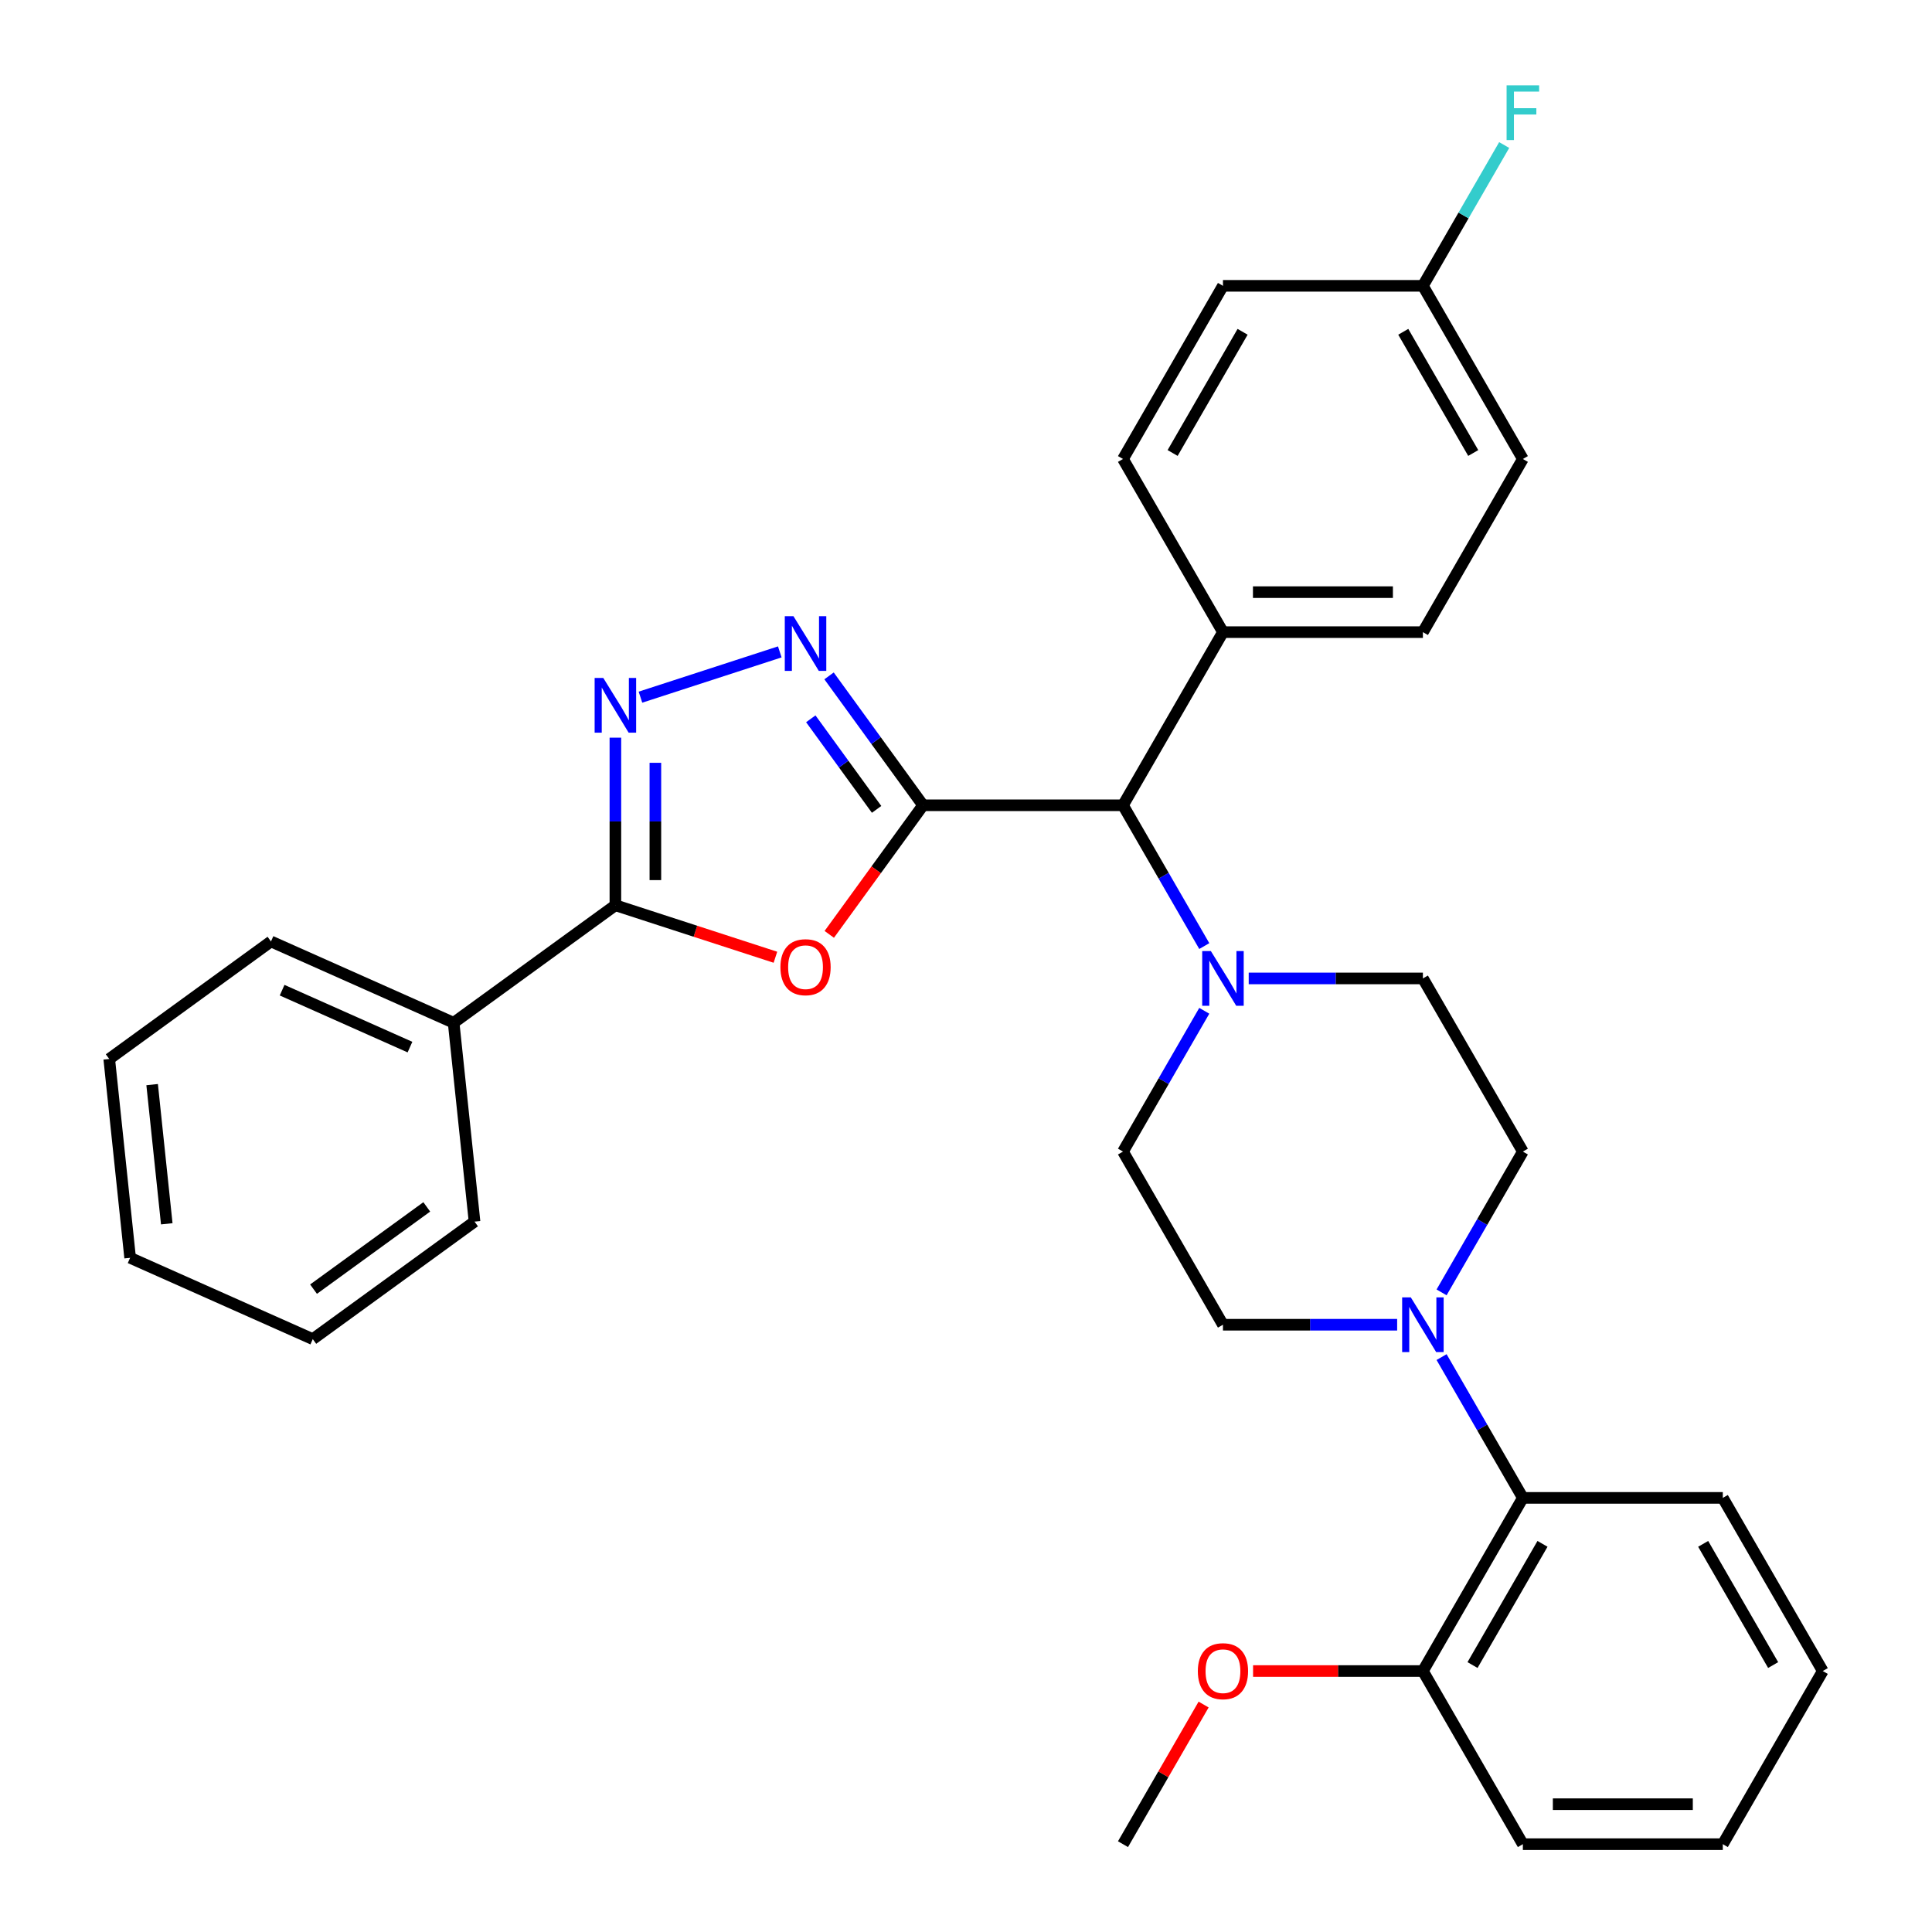 <?xml version='1.0' encoding='iso-8859-1'?>
<svg version='1.1' baseProfile='full'
              xmlns='http://www.w3.org/2000/svg'
                      xmlns:rdkit='http://www.rdkit.org/xml'
                      xmlns:xlink='http://www.w3.org/1999/xlink'
                  xml:space='preserve'
width='1000px' height='1000px' viewBox='0 0 1000 1000'>
<!-- END OF HEADER -->
<rect style='opacity:1.0;fill:#FFFFFF;stroke:none' width='1000' height='1000' x='0' y='0'> </rect>
<path class='bond-0' d='M 477.772,416.813 L 453.5,450.221' style='fill:none;fill-rule:evenodd;stroke:#000000;stroke-width:6px;stroke-linecap:butt;stroke-linejoin:miter;stroke-opacity:1' />
<path class='bond-0' d='M 453.5,450.221 L 429.228,483.628' style='fill:none;fill-rule:evenodd;stroke:#FF0000;stroke-width:6px;stroke-linecap:butt;stroke-linejoin:miter;stroke-opacity:1' />
<path class='bond-1' d='M 477.772,416.813 L 453.442,383.325' style='fill:none;fill-rule:evenodd;stroke:#000000;stroke-width:6px;stroke-linecap:butt;stroke-linejoin:miter;stroke-opacity:1' />
<path class='bond-1' d='M 453.442,383.325 L 429.112,349.838' style='fill:none;fill-rule:evenodd;stroke:#0000FF;stroke-width:6px;stroke-linecap:butt;stroke-linejoin:miter;stroke-opacity:1' />
<path class='bond-1' d='M 453.729,418.932 L 436.697,395.491' style='fill:none;fill-rule:evenodd;stroke:#000000;stroke-width:6px;stroke-linecap:butt;stroke-linejoin:miter;stroke-opacity:1' />
<path class='bond-1' d='M 436.697,395.491 L 419.666,372.05' style='fill:none;fill-rule:evenodd;stroke:#0000FF;stroke-width:6px;stroke-linecap:butt;stroke-linejoin:miter;stroke-opacity:1' />
<path class='bond-6' d='M 477.772,416.813 L 581.259,416.813' style='fill:none;fill-rule:evenodd;stroke:#000000;stroke-width:6px;stroke-linecap:butt;stroke-linejoin:miter;stroke-opacity:1' />
<path class='bond-3' d='M 401.357,495.471 L 359.94,482.014' style='fill:none;fill-rule:evenodd;stroke:#FF0000;stroke-width:6px;stroke-linecap:butt;stroke-linejoin:miter;stroke-opacity:1' />
<path class='bond-3' d='M 359.94,482.014 L 318.523,468.556' style='fill:none;fill-rule:evenodd;stroke:#000000;stroke-width:6px;stroke-linecap:butt;stroke-linejoin:miter;stroke-opacity:1' />
<path class='bond-2' d='M 403.617,337.421 L 331.499,360.853' style='fill:none;fill-rule:evenodd;stroke:#0000FF;stroke-width:6px;stroke-linecap:butt;stroke-linejoin:miter;stroke-opacity:1' />
<path class='bond-32' d='M 318.523,381.817 L 318.523,425.187' style='fill:none;fill-rule:evenodd;stroke:#0000FF;stroke-width:6px;stroke-linecap:butt;stroke-linejoin:miter;stroke-opacity:1' />
<path class='bond-32' d='M 318.523,425.187 L 318.523,468.556' style='fill:none;fill-rule:evenodd;stroke:#000000;stroke-width:6px;stroke-linecap:butt;stroke-linejoin:miter;stroke-opacity:1' />
<path class='bond-32' d='M 339.22,394.828 L 339.22,425.187' style='fill:none;fill-rule:evenodd;stroke:#0000FF;stroke-width:6px;stroke-linecap:butt;stroke-linejoin:miter;stroke-opacity:1' />
<path class='bond-32' d='M 339.22,425.187 L 339.22,455.545' style='fill:none;fill-rule:evenodd;stroke:#000000;stroke-width:6px;stroke-linecap:butt;stroke-linejoin:miter;stroke-opacity:1' />
<path class='bond-13' d='M 318.523,468.556 L 234.8,529.384' style='fill:none;fill-rule:evenodd;stroke:#000000;stroke-width:6px;stroke-linecap:butt;stroke-linejoin:miter;stroke-opacity:1' />
<path class='bond-4' d='M 746.158,668.932 L 767.195,632.495' style='fill:none;fill-rule:evenodd;stroke:#0000FF;stroke-width:6px;stroke-linecap:butt;stroke-linejoin:miter;stroke-opacity:1' />
<path class='bond-4' d='M 767.195,632.495 L 788.232,596.057' style='fill:none;fill-rule:evenodd;stroke:#000000;stroke-width:6px;stroke-linecap:butt;stroke-linejoin:miter;stroke-opacity:1' />
<path class='bond-7' d='M 746.158,702.426 L 767.195,738.864' style='fill:none;fill-rule:evenodd;stroke:#0000FF;stroke-width:6px;stroke-linecap:butt;stroke-linejoin:miter;stroke-opacity:1' />
<path class='bond-7' d='M 767.195,738.864 L 788.232,775.301' style='fill:none;fill-rule:evenodd;stroke:#000000;stroke-width:6px;stroke-linecap:butt;stroke-linejoin:miter;stroke-opacity:1' />
<path class='bond-34' d='M 723.162,685.679 L 678.082,685.679' style='fill:none;fill-rule:evenodd;stroke:#0000FF;stroke-width:6px;stroke-linecap:butt;stroke-linejoin:miter;stroke-opacity:1' />
<path class='bond-34' d='M 678.082,685.679 L 633.002,685.679' style='fill:none;fill-rule:evenodd;stroke:#000000;stroke-width:6px;stroke-linecap:butt;stroke-linejoin:miter;stroke-opacity:1' />
<path class='bond-5' d='M 623.333,489.688 L 602.296,453.25' style='fill:none;fill-rule:evenodd;stroke:#0000FF;stroke-width:6px;stroke-linecap:butt;stroke-linejoin:miter;stroke-opacity:1' />
<path class='bond-5' d='M 602.296,453.25 L 581.259,416.813' style='fill:none;fill-rule:evenodd;stroke:#000000;stroke-width:6px;stroke-linecap:butt;stroke-linejoin:miter;stroke-opacity:1' />
<path class='bond-11' d='M 623.333,523.182 L 602.296,559.62' style='fill:none;fill-rule:evenodd;stroke:#0000FF;stroke-width:6px;stroke-linecap:butt;stroke-linejoin:miter;stroke-opacity:1' />
<path class='bond-11' d='M 602.296,559.62 L 581.259,596.057' style='fill:none;fill-rule:evenodd;stroke:#000000;stroke-width:6px;stroke-linecap:butt;stroke-linejoin:miter;stroke-opacity:1' />
<path class='bond-12' d='M 646.329,506.435 L 691.409,506.435' style='fill:none;fill-rule:evenodd;stroke:#0000FF;stroke-width:6px;stroke-linecap:butt;stroke-linejoin:miter;stroke-opacity:1' />
<path class='bond-12' d='M 691.409,506.435 L 736.489,506.435' style='fill:none;fill-rule:evenodd;stroke:#000000;stroke-width:6px;stroke-linecap:butt;stroke-linejoin:miter;stroke-opacity:1' />
<path class='bond-8' d='M 581.259,416.813 L 633.002,327.191' style='fill:none;fill-rule:evenodd;stroke:#000000;stroke-width:6px;stroke-linecap:butt;stroke-linejoin:miter;stroke-opacity:1' />
<path class='bond-14' d='M 788.232,775.301 L 736.489,864.923' style='fill:none;fill-rule:evenodd;stroke:#000000;stroke-width:6px;stroke-linecap:butt;stroke-linejoin:miter;stroke-opacity:1' />
<path class='bond-14' d='M 798.395,799.093 L 762.175,861.829' style='fill:none;fill-rule:evenodd;stroke:#000000;stroke-width:6px;stroke-linecap:butt;stroke-linejoin:miter;stroke-opacity:1' />
<path class='bond-22' d='M 788.232,775.301 L 891.719,775.301' style='fill:none;fill-rule:evenodd;stroke:#000000;stroke-width:6px;stroke-linecap:butt;stroke-linejoin:miter;stroke-opacity:1' />
<path class='bond-15' d='M 633.002,327.191 L 736.489,327.191' style='fill:none;fill-rule:evenodd;stroke:#000000;stroke-width:6px;stroke-linecap:butt;stroke-linejoin:miter;stroke-opacity:1' />
<path class='bond-15' d='M 648.525,306.494 L 720.966,306.494' style='fill:none;fill-rule:evenodd;stroke:#000000;stroke-width:6px;stroke-linecap:butt;stroke-linejoin:miter;stroke-opacity:1' />
<path class='bond-16' d='M 633.002,327.191 L 581.259,237.569' style='fill:none;fill-rule:evenodd;stroke:#000000;stroke-width:6px;stroke-linecap:butt;stroke-linejoin:miter;stroke-opacity:1' />
<path class='bond-9' d='M 788.232,596.057 L 736.489,506.435' style='fill:none;fill-rule:evenodd;stroke:#000000;stroke-width:6px;stroke-linecap:butt;stroke-linejoin:miter;stroke-opacity:1' />
<path class='bond-10' d='M 633.002,685.679 L 581.259,596.057' style='fill:none;fill-rule:evenodd;stroke:#000000;stroke-width:6px;stroke-linecap:butt;stroke-linejoin:miter;stroke-opacity:1' />
<path class='bond-23' d='M 234.8,529.384 L 140.26,487.292' style='fill:none;fill-rule:evenodd;stroke:#000000;stroke-width:6px;stroke-linecap:butt;stroke-linejoin:miter;stroke-opacity:1' />
<path class='bond-23' d='M 212.201,541.978 L 146.023,512.514' style='fill:none;fill-rule:evenodd;stroke:#000000;stroke-width:6px;stroke-linecap:butt;stroke-linejoin:miter;stroke-opacity:1' />
<path class='bond-24' d='M 234.8,529.384 L 245.617,632.304' style='fill:none;fill-rule:evenodd;stroke:#000000;stroke-width:6px;stroke-linecap:butt;stroke-linejoin:miter;stroke-opacity:1' />
<path class='bond-21' d='M 736.489,864.923 L 692.539,864.923' style='fill:none;fill-rule:evenodd;stroke:#000000;stroke-width:6px;stroke-linecap:butt;stroke-linejoin:miter;stroke-opacity:1' />
<path class='bond-21' d='M 692.539,864.923 L 648.589,864.923' style='fill:none;fill-rule:evenodd;stroke:#FF0000;stroke-width:6px;stroke-linecap:butt;stroke-linejoin:miter;stroke-opacity:1' />
<path class='bond-25' d='M 736.489,864.923 L 788.232,954.545' style='fill:none;fill-rule:evenodd;stroke:#000000;stroke-width:6px;stroke-linecap:butt;stroke-linejoin:miter;stroke-opacity:1' />
<path class='bond-19' d='M 736.489,327.191 L 788.232,237.569' style='fill:none;fill-rule:evenodd;stroke:#000000;stroke-width:6px;stroke-linecap:butt;stroke-linejoin:miter;stroke-opacity:1' />
<path class='bond-18' d='M 581.259,237.569 L 633.002,147.947' style='fill:none;fill-rule:evenodd;stroke:#000000;stroke-width:6px;stroke-linecap:butt;stroke-linejoin:miter;stroke-opacity:1' />
<path class='bond-18' d='M 606.945,234.474 L 643.165,171.739' style='fill:none;fill-rule:evenodd;stroke:#000000;stroke-width:6px;stroke-linecap:butt;stroke-linejoin:miter;stroke-opacity:1' />
<path class='bond-17' d='M 736.489,147.947 L 633.002,147.947' style='fill:none;fill-rule:evenodd;stroke:#000000;stroke-width:6px;stroke-linecap:butt;stroke-linejoin:miter;stroke-opacity:1' />
<path class='bond-20' d='M 736.489,147.947 L 757.526,111.509' style='fill:none;fill-rule:evenodd;stroke:#000000;stroke-width:6px;stroke-linecap:butt;stroke-linejoin:miter;stroke-opacity:1' />
<path class='bond-20' d='M 757.526,111.509 L 778.563,75.072' style='fill:none;fill-rule:evenodd;stroke:#33CCCC;stroke-width:6px;stroke-linecap:butt;stroke-linejoin:miter;stroke-opacity:1' />
<path class='bond-33' d='M 736.489,147.947 L 788.232,237.569' style='fill:none;fill-rule:evenodd;stroke:#000000;stroke-width:6px;stroke-linecap:butt;stroke-linejoin:miter;stroke-opacity:1' />
<path class='bond-33' d='M 726.326,171.739 L 762.546,234.474' style='fill:none;fill-rule:evenodd;stroke:#000000;stroke-width:6px;stroke-linecap:butt;stroke-linejoin:miter;stroke-opacity:1' />
<path class='bond-26' d='M 622.987,882.271 L 602.123,918.408' style='fill:none;fill-rule:evenodd;stroke:#FF0000;stroke-width:6px;stroke-linecap:butt;stroke-linejoin:miter;stroke-opacity:1' />
<path class='bond-26' d='M 602.123,918.408 L 581.259,954.545' style='fill:none;fill-rule:evenodd;stroke:#000000;stroke-width:6px;stroke-linecap:butt;stroke-linejoin:miter;stroke-opacity:1' />
<path class='bond-27' d='M 891.719,775.301 L 943.462,864.923' style='fill:none;fill-rule:evenodd;stroke:#000000;stroke-width:6px;stroke-linecap:butt;stroke-linejoin:miter;stroke-opacity:1' />
<path class='bond-27' d='M 881.556,799.093 L 917.776,861.829' style='fill:none;fill-rule:evenodd;stroke:#000000;stroke-width:6px;stroke-linecap:butt;stroke-linejoin:miter;stroke-opacity:1' />
<path class='bond-28' d='M 140.26,487.292 L 56.538,548.12' style='fill:none;fill-rule:evenodd;stroke:#000000;stroke-width:6px;stroke-linecap:butt;stroke-linejoin:miter;stroke-opacity:1' />
<path class='bond-29' d='M 245.617,632.304 L 161.895,693.132' style='fill:none;fill-rule:evenodd;stroke:#000000;stroke-width:6px;stroke-linecap:butt;stroke-linejoin:miter;stroke-opacity:1' />
<path class='bond-29' d='M 220.893,624.684 L 162.288,667.263' style='fill:none;fill-rule:evenodd;stroke:#000000;stroke-width:6px;stroke-linecap:butt;stroke-linejoin:miter;stroke-opacity:1' />
<path class='bond-36' d='M 788.232,954.545 L 891.719,954.545' style='fill:none;fill-rule:evenodd;stroke:#000000;stroke-width:6px;stroke-linecap:butt;stroke-linejoin:miter;stroke-opacity:1' />
<path class='bond-36' d='M 803.755,933.848 L 876.196,933.848' style='fill:none;fill-rule:evenodd;stroke:#000000;stroke-width:6px;stroke-linecap:butt;stroke-linejoin:miter;stroke-opacity:1' />
<path class='bond-30' d='M 943.462,864.923 L 891.719,954.545' style='fill:none;fill-rule:evenodd;stroke:#000000;stroke-width:6px;stroke-linecap:butt;stroke-linejoin:miter;stroke-opacity:1' />
<path class='bond-35' d='M 56.538,548.12 L 67.355,651.04' style='fill:none;fill-rule:evenodd;stroke:#000000;stroke-width:6px;stroke-linecap:butt;stroke-linejoin:miter;stroke-opacity:1' />
<path class='bond-35' d='M 78.744,561.395 L 86.317,633.439' style='fill:none;fill-rule:evenodd;stroke:#000000;stroke-width:6px;stroke-linecap:butt;stroke-linejoin:miter;stroke-opacity:1' />
<path class='bond-31' d='M 161.895,693.132 L 67.355,651.04' style='fill:none;fill-rule:evenodd;stroke:#000000;stroke-width:6px;stroke-linecap:butt;stroke-linejoin:miter;stroke-opacity:1' />
<path  class='atom-1' d='M 403.944 500.615
Q 403.944 493.815, 407.304 490.015
Q 410.664 486.215, 416.944 486.215
Q 423.224 486.215, 426.584 490.015
Q 429.944 493.815, 429.944 500.615
Q 429.944 507.495, 426.544 511.415
Q 423.144 515.295, 416.944 515.295
Q 410.704 515.295, 407.304 511.415
Q 403.944 507.535, 403.944 500.615
M 416.944 512.095
Q 421.264 512.095, 423.584 509.215
Q 425.944 506.295, 425.944 500.615
Q 425.944 495.055, 423.584 492.255
Q 421.264 489.415, 416.944 489.415
Q 412.624 489.415, 410.264 492.215
Q 407.944 495.015, 407.944 500.615
Q 407.944 506.335, 410.264 509.215
Q 412.624 512.095, 416.944 512.095
' fill='#FF0000'/>
<path  class='atom-2' d='M 410.684 318.931
L 419.964 333.931
Q 420.884 335.411, 422.364 338.091
Q 423.844 340.771, 423.924 340.931
L 423.924 318.931
L 427.684 318.931
L 427.684 347.251
L 423.804 347.251
L 413.844 330.851
Q 412.684 328.931, 411.444 326.731
Q 410.244 324.531, 409.884 323.851
L 409.884 347.251
L 406.204 347.251
L 406.204 318.931
L 410.684 318.931
' fill='#0000FF'/>
<path  class='atom-3' d='M 312.263 350.91
L 321.543 365.91
Q 322.463 367.39, 323.943 370.07
Q 325.423 372.75, 325.503 372.91
L 325.503 350.91
L 329.263 350.91
L 329.263 379.23
L 325.383 379.23
L 315.423 362.83
Q 314.263 360.91, 313.023 358.71
Q 311.823 356.51, 311.463 355.83
L 311.463 379.23
L 307.783 379.23
L 307.783 350.91
L 312.263 350.91
' fill='#0000FF'/>
<path  class='atom-5' d='M 730.229 671.519
L 739.509 686.519
Q 740.429 687.999, 741.909 690.679
Q 743.389 693.359, 743.469 693.519
L 743.469 671.519
L 747.229 671.519
L 747.229 699.839
L 743.349 699.839
L 733.389 683.439
Q 732.229 681.519, 730.989 679.319
Q 729.789 677.119, 729.429 676.439
L 729.429 699.839
L 725.749 699.839
L 725.749 671.519
L 730.229 671.519
' fill='#0000FF'/>
<path  class='atom-6' d='M 626.742 492.275
L 636.022 507.275
Q 636.942 508.755, 638.422 511.435
Q 639.902 514.115, 639.982 514.275
L 639.982 492.275
L 643.742 492.275
L 643.742 520.595
L 639.862 520.595
L 629.902 504.195
Q 628.742 502.275, 627.502 500.075
Q 626.302 497.875, 625.942 497.195
L 625.942 520.595
L 622.262 520.595
L 622.262 492.275
L 626.742 492.275
' fill='#0000FF'/>
<path  class='atom-21' d='M 779.812 44.165
L 796.652 44.165
L 796.652 47.405
L 783.612 47.405
L 783.612 56.005
L 795.212 56.005
L 795.212 59.285
L 783.612 59.285
L 783.612 72.485
L 779.812 72.485
L 779.812 44.165
' fill='#33CCCC'/>
<path  class='atom-22' d='M 620.002 865.003
Q 620.002 858.203, 623.362 854.403
Q 626.722 850.603, 633.002 850.603
Q 639.282 850.603, 642.642 854.403
Q 646.002 858.203, 646.002 865.003
Q 646.002 871.883, 642.602 875.803
Q 639.202 879.683, 633.002 879.683
Q 626.762 879.683, 623.362 875.803
Q 620.002 871.923, 620.002 865.003
M 633.002 876.483
Q 637.322 876.483, 639.642 873.603
Q 642.002 870.683, 642.002 865.003
Q 642.002 859.443, 639.642 856.643
Q 637.322 853.803, 633.002 853.803
Q 628.682 853.803, 626.322 856.603
Q 624.002 859.403, 624.002 865.003
Q 624.002 870.723, 626.322 873.603
Q 628.682 876.483, 633.002 876.483
' fill='#FF0000'/>
</svg>
